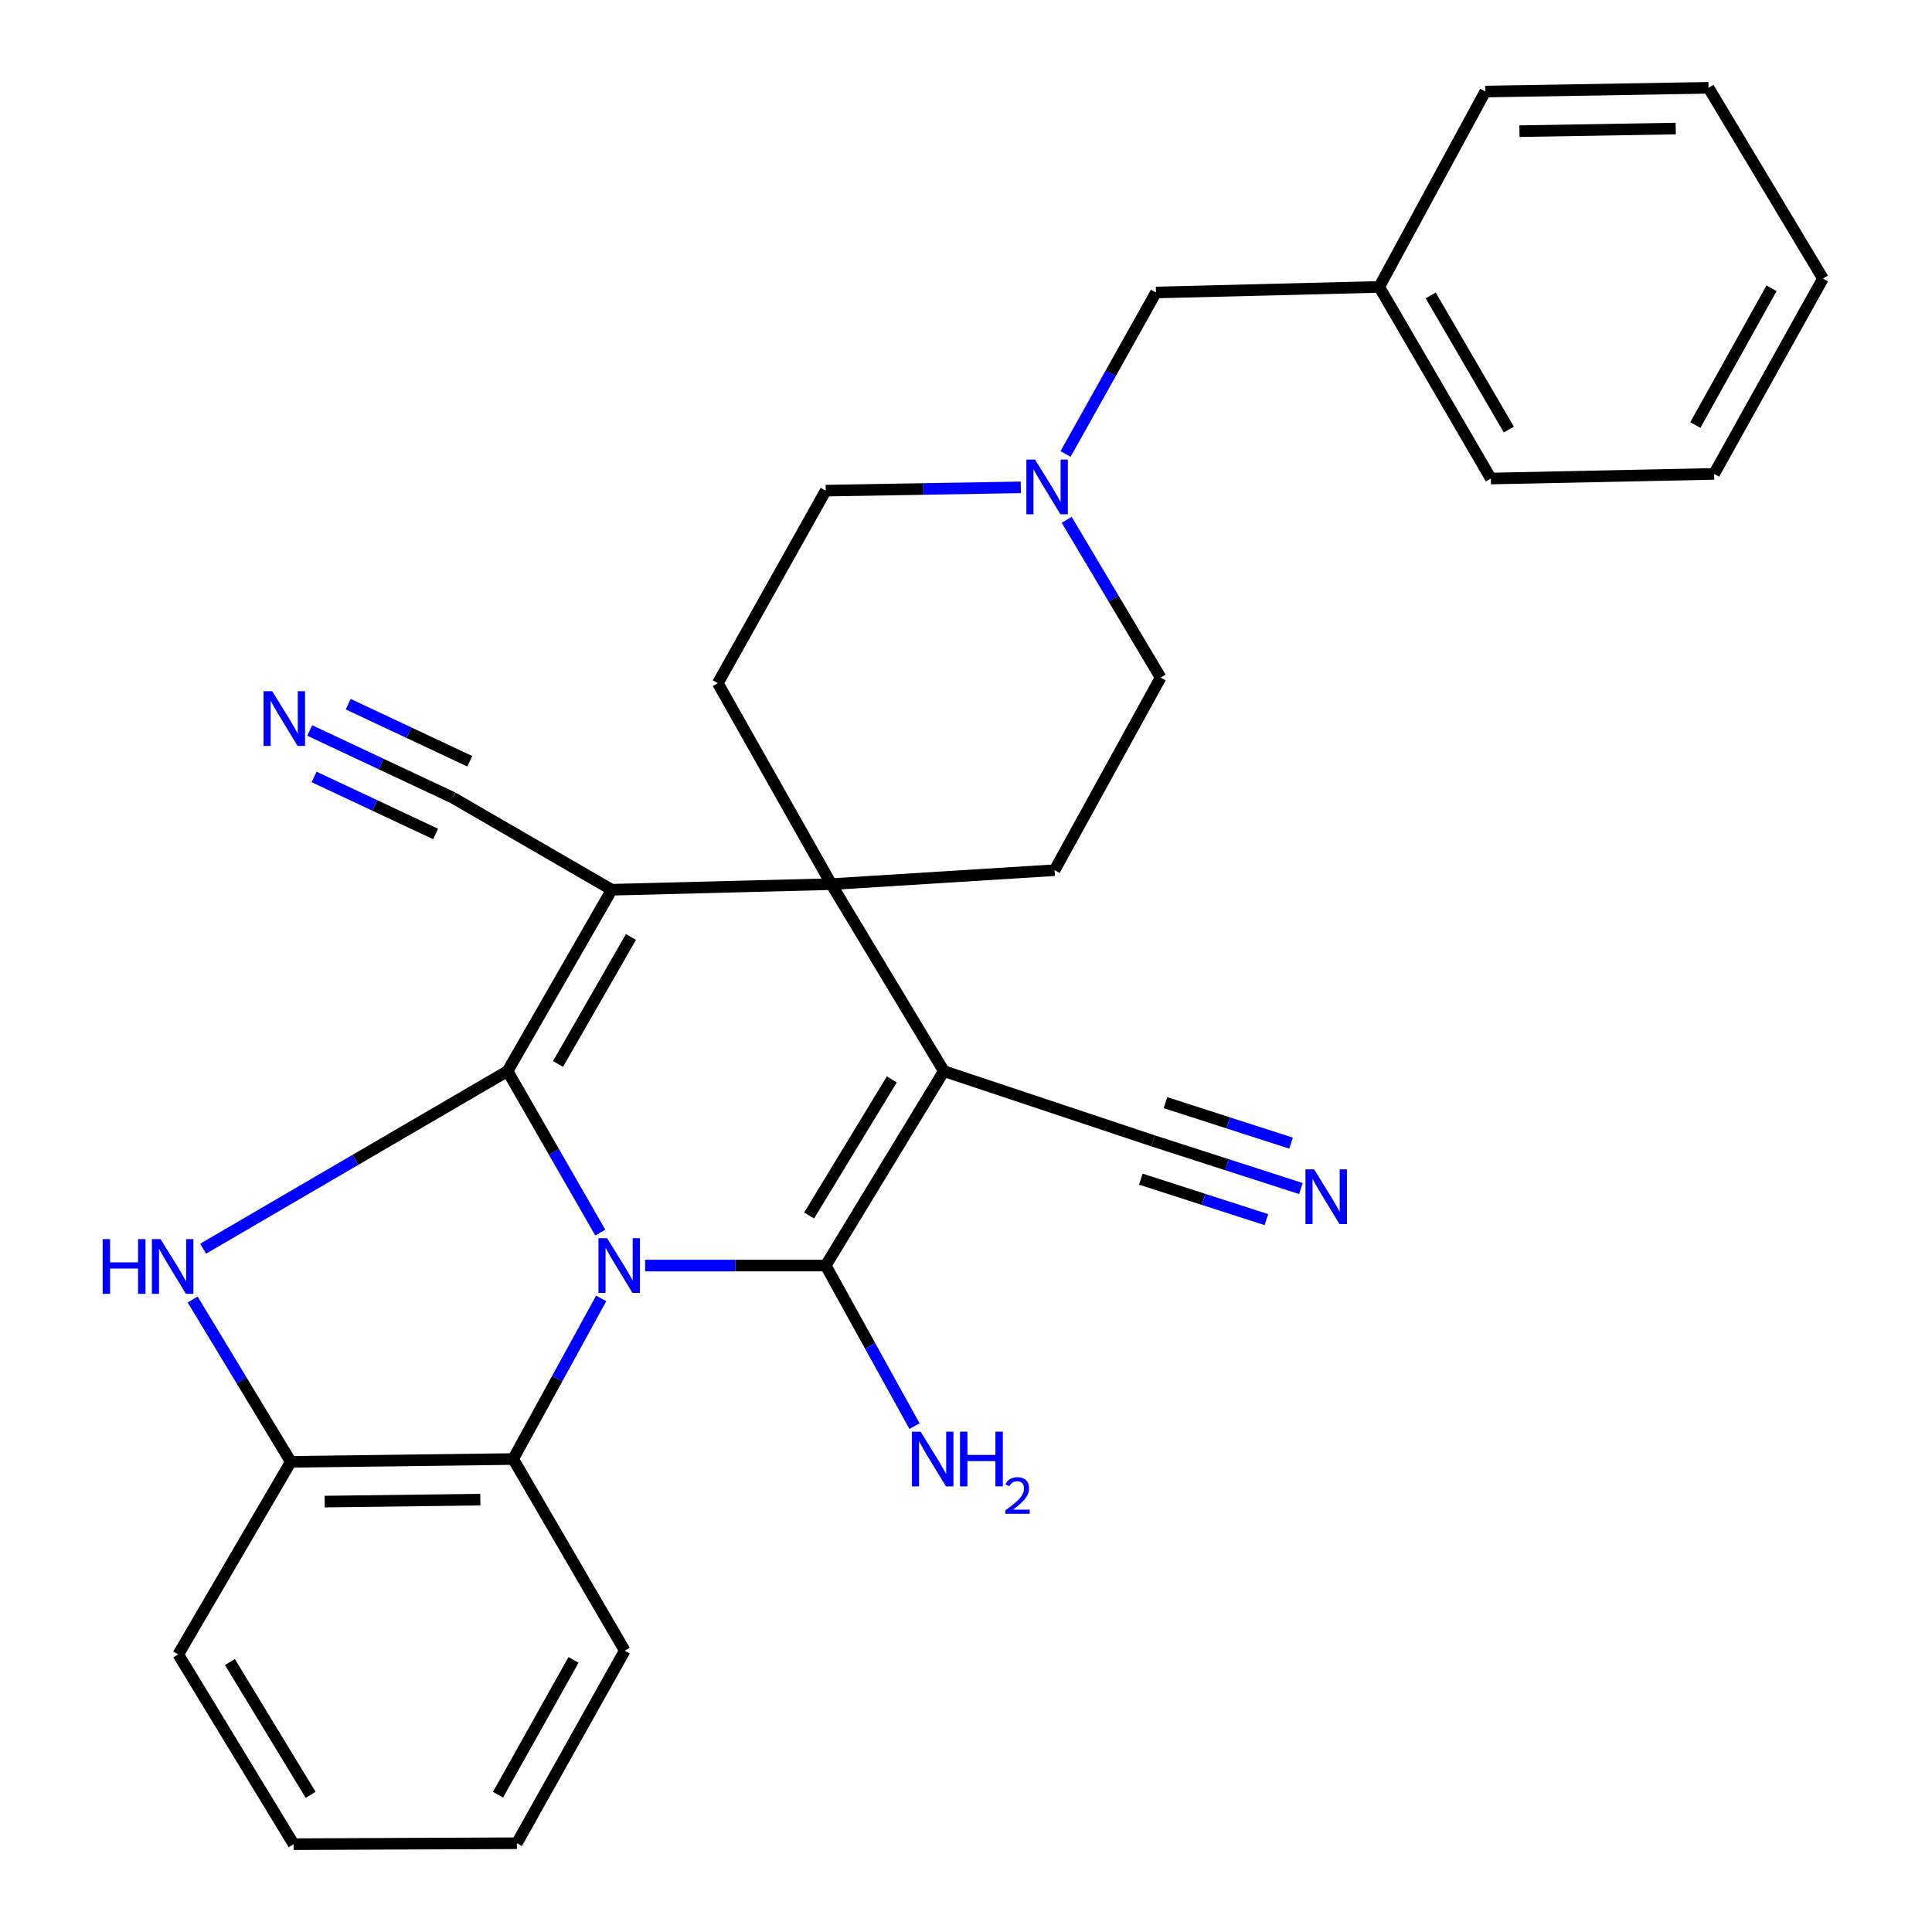 <?xml version='1.0' encoding='iso-8859-1'?>
<svg version='1.1' baseProfile='full'
              xmlns='http://www.w3.org/2000/svg'
                      xmlns:rdkit='http://www.rdkit.org/xml'
                      xmlns:xlink='http://www.w3.org/1999/xlink'
                  xml:space='preserve'
width='1000px' height='1000px' viewBox='0 0 1000 1000'>
<!-- END OF HEADER -->
<rect style='opacity:1.0;fill:#FFFFFF;stroke:none' width='1000' height='1000' x='0' y='0'> </rect>
<path class='bond-0' d='M 310.705,637.986 L 286.707,596.197' style='fill:none;fill-rule:evenodd;stroke:#0000FF;stroke-width:6px;stroke-linecap:butt;stroke-linejoin:miter;stroke-opacity:1' />
<path class='bond-0' d='M 286.707,596.197 L 262.708,554.409' style='fill:none;fill-rule:evenodd;stroke:#000000;stroke-width:6px;stroke-linecap:butt;stroke-linejoin:miter;stroke-opacity:1' />
<path class='bond-1' d='M 333.915,655.047 L 380.653,655.047' style='fill:none;fill-rule:evenodd;stroke:#0000FF;stroke-width:6px;stroke-linecap:butt;stroke-linejoin:miter;stroke-opacity:1' />
<path class='bond-1' d='M 380.653,655.047 L 427.392,655.047' style='fill:none;fill-rule:evenodd;stroke:#000000;stroke-width:6px;stroke-linecap:butt;stroke-linejoin:miter;stroke-opacity:1' />
<path class='bond-6' d='M 311.176,672.062 L 288.392,713.625' style='fill:none;fill-rule:evenodd;stroke:#0000FF;stroke-width:6px;stroke-linecap:butt;stroke-linejoin:miter;stroke-opacity:1' />
<path class='bond-6' d='M 288.392,713.625 L 265.609,755.188' style='fill:none;fill-rule:evenodd;stroke:#000000;stroke-width:6px;stroke-linecap:butt;stroke-linejoin:miter;stroke-opacity:1' />
<path class='bond-2' d='M 262.708,554.409 L 316.644,460.531' style='fill:none;fill-rule:evenodd;stroke:#000000;stroke-width:6px;stroke-linecap:butt;stroke-linejoin:miter;stroke-opacity:1' />
<path class='bond-2' d='M 288.832,550.688 L 326.587,484.973' style='fill:none;fill-rule:evenodd;stroke:#000000;stroke-width:6px;stroke-linecap:butt;stroke-linejoin:miter;stroke-opacity:1' />
<path class='bond-5' d='M 262.708,554.409 L 183.918,600.369' style='fill:none;fill-rule:evenodd;stroke:#000000;stroke-width:6px;stroke-linecap:butt;stroke-linejoin:miter;stroke-opacity:1' />
<path class='bond-5' d='M 183.918,600.369 L 105.128,646.329' style='fill:none;fill-rule:evenodd;stroke:#0000FF;stroke-width:6px;stroke-linecap:butt;stroke-linejoin:miter;stroke-opacity:1' />
<path class='bond-3' d='M 427.392,655.047 L 488.537,554.409' style='fill:none;fill-rule:evenodd;stroke:#000000;stroke-width:6px;stroke-linecap:butt;stroke-linejoin:miter;stroke-opacity:1' />
<path class='bond-3' d='M 418.789,629.152 L 461.591,558.706' style='fill:none;fill-rule:evenodd;stroke:#000000;stroke-width:6px;stroke-linecap:butt;stroke-linejoin:miter;stroke-opacity:1' />
<path class='bond-15' d='M 427.392,655.047 L 450.37,696.607' style='fill:none;fill-rule:evenodd;stroke:#000000;stroke-width:6px;stroke-linecap:butt;stroke-linejoin:miter;stroke-opacity:1' />
<path class='bond-15' d='M 450.37,696.607 L 473.349,738.167' style='fill:none;fill-rule:evenodd;stroke:#0000FF;stroke-width:6px;stroke-linecap:butt;stroke-linejoin:miter;stroke-opacity:1' />
<path class='bond-8' d='M 316.644,460.531 L 234.308,412.846' style='fill:none;fill-rule:evenodd;stroke:#000000;stroke-width:6px;stroke-linecap:butt;stroke-linejoin:miter;stroke-opacity:1' />
<path class='bond-30' d='M 316.644,460.531 L 430.28,457.63' style='fill:none;fill-rule:evenodd;stroke:#000000;stroke-width:6px;stroke-linecap:butt;stroke-linejoin:miter;stroke-opacity:1' />
<path class='bond-4' d='M 488.537,554.409 L 430.28,457.63' style='fill:none;fill-rule:evenodd;stroke:#000000;stroke-width:6px;stroke-linecap:butt;stroke-linejoin:miter;stroke-opacity:1' />
<path class='bond-9' d='M 488.537,554.409 L 596.87,590.528' style='fill:none;fill-rule:evenodd;stroke:#000000;stroke-width:6px;stroke-linecap:butt;stroke-linejoin:miter;stroke-opacity:1' />
<path class='bond-12' d='M 430.28,457.63 L 545.858,450.409' style='fill:none;fill-rule:evenodd;stroke:#000000;stroke-width:6px;stroke-linecap:butt;stroke-linejoin:miter;stroke-opacity:1' />
<path class='bond-13' d='M 430.28,457.63 L 371.538,353.619' style='fill:none;fill-rule:evenodd;stroke:#000000;stroke-width:6px;stroke-linecap:butt;stroke-linejoin:miter;stroke-opacity:1' />
<path class='bond-29' d='M 99.722,672.635 L 125.125,714.639' style='fill:none;fill-rule:evenodd;stroke:#0000FF;stroke-width:6px;stroke-linecap:butt;stroke-linejoin:miter;stroke-opacity:1' />
<path class='bond-29' d='M 125.125,714.639 L 150.528,756.644' style='fill:none;fill-rule:evenodd;stroke:#000000;stroke-width:6px;stroke-linecap:butt;stroke-linejoin:miter;stroke-opacity:1' />
<path class='bond-7' d='M 265.609,755.188 L 150.528,756.644' style='fill:none;fill-rule:evenodd;stroke:#000000;stroke-width:6px;stroke-linecap:butt;stroke-linejoin:miter;stroke-opacity:1' />
<path class='bond-7' d='M 248.61,776.202 L 168.053,777.221' style='fill:none;fill-rule:evenodd;stroke:#000000;stroke-width:6px;stroke-linecap:butt;stroke-linejoin:miter;stroke-opacity:1' />
<path class='bond-20' d='M 265.609,755.188 L 323.38,854.37' style='fill:none;fill-rule:evenodd;stroke:#000000;stroke-width:6px;stroke-linecap:butt;stroke-linejoin:miter;stroke-opacity:1' />
<path class='bond-21' d='M 150.528,756.644 L 92.26,856.323' style='fill:none;fill-rule:evenodd;stroke:#000000;stroke-width:6px;stroke-linecap:butt;stroke-linejoin:miter;stroke-opacity:1' />
<path class='bond-11' d='M 234.308,412.846 L 197.305,395.47' style='fill:none;fill-rule:evenodd;stroke:#000000;stroke-width:6px;stroke-linecap:butt;stroke-linejoin:miter;stroke-opacity:1' />
<path class='bond-11' d='M 197.305,395.47 L 160.301,378.094' style='fill:none;fill-rule:evenodd;stroke:#0000FF;stroke-width:6px;stroke-linecap:butt;stroke-linejoin:miter;stroke-opacity:1' />
<path class='bond-11' d='M 243.148,394.021 L 211.695,379.251' style='fill:none;fill-rule:evenodd;stroke:#000000;stroke-width:6px;stroke-linecap:butt;stroke-linejoin:miter;stroke-opacity:1' />
<path class='bond-11' d='M 211.695,379.251 L 180.242,364.482' style='fill:none;fill-rule:evenodd;stroke:#0000FF;stroke-width:6px;stroke-linecap:butt;stroke-linejoin:miter;stroke-opacity:1' />
<path class='bond-11' d='M 225.468,431.672 L 194.015,416.902' style='fill:none;fill-rule:evenodd;stroke:#000000;stroke-width:6px;stroke-linecap:butt;stroke-linejoin:miter;stroke-opacity:1' />
<path class='bond-11' d='M 194.015,416.902 L 162.562,402.133' style='fill:none;fill-rule:evenodd;stroke:#0000FF;stroke-width:6px;stroke-linecap:butt;stroke-linejoin:miter;stroke-opacity:1' />
<path class='bond-10' d='M 596.87,590.528 L 635.108,602.855' style='fill:none;fill-rule:evenodd;stroke:#000000;stroke-width:6px;stroke-linecap:butt;stroke-linejoin:miter;stroke-opacity:1' />
<path class='bond-10' d='M 635.108,602.855 L 673.346,615.181' style='fill:none;fill-rule:evenodd;stroke:#0000FF;stroke-width:6px;stroke-linecap:butt;stroke-linejoin:miter;stroke-opacity:1' />
<path class='bond-10' d='M 590.489,610.322 L 622.991,620.8' style='fill:none;fill-rule:evenodd;stroke:#000000;stroke-width:6px;stroke-linecap:butt;stroke-linejoin:miter;stroke-opacity:1' />
<path class='bond-10' d='M 622.991,620.8 L 655.493,631.278' style='fill:none;fill-rule:evenodd;stroke:#0000FF;stroke-width:6px;stroke-linecap:butt;stroke-linejoin:miter;stroke-opacity:1' />
<path class='bond-10' d='M 603.251,570.733 L 635.753,581.211' style='fill:none;fill-rule:evenodd;stroke:#000000;stroke-width:6px;stroke-linecap:butt;stroke-linejoin:miter;stroke-opacity:1' />
<path class='bond-10' d='M 635.753,581.211 L 668.256,591.689' style='fill:none;fill-rule:evenodd;stroke:#0000FF;stroke-width:6px;stroke-linecap:butt;stroke-linejoin:miter;stroke-opacity:1' />
<path class='bond-16' d='M 545.858,450.409 L 600.729,350.719' style='fill:none;fill-rule:evenodd;stroke:#000000;stroke-width:6px;stroke-linecap:butt;stroke-linejoin:miter;stroke-opacity:1' />
<path class='bond-17' d='M 371.538,353.619 L 427.392,253.952' style='fill:none;fill-rule:evenodd;stroke:#000000;stroke-width:6px;stroke-linecap:butt;stroke-linejoin:miter;stroke-opacity:1' />
<path class='bond-14' d='M 528.382,252.251 L 477.887,253.101' style='fill:none;fill-rule:evenodd;stroke:#0000FF;stroke-width:6px;stroke-linecap:butt;stroke-linejoin:miter;stroke-opacity:1' />
<path class='bond-14' d='M 477.887,253.101 L 427.392,253.952' style='fill:none;fill-rule:evenodd;stroke:#000000;stroke-width:6px;stroke-linecap:butt;stroke-linejoin:miter;stroke-opacity:1' />
<path class='bond-18' d='M 551.529,234.979 L 574.927,193.187' style='fill:none;fill-rule:evenodd;stroke:#0000FF;stroke-width:6px;stroke-linecap:butt;stroke-linejoin:miter;stroke-opacity:1' />
<path class='bond-18' d='M 574.927,193.187 L 598.326,151.396' style='fill:none;fill-rule:evenodd;stroke:#000000;stroke-width:6px;stroke-linecap:butt;stroke-linejoin:miter;stroke-opacity:1' />
<path class='bond-32' d='M 552.124,269.053 L 576.426,309.886' style='fill:none;fill-rule:evenodd;stroke:#0000FF;stroke-width:6px;stroke-linecap:butt;stroke-linejoin:miter;stroke-opacity:1' />
<path class='bond-32' d='M 576.426,309.886 L 600.729,350.719' style='fill:none;fill-rule:evenodd;stroke:#000000;stroke-width:6px;stroke-linecap:butt;stroke-linejoin:miter;stroke-opacity:1' />
<path class='bond-19' d='M 598.326,151.396 L 713.88,148.507' style='fill:none;fill-rule:evenodd;stroke:#000000;stroke-width:6px;stroke-linecap:butt;stroke-linejoin:miter;stroke-opacity:1' />
<path class='bond-22' d='M 713.88,148.507 L 771.663,247.689' style='fill:none;fill-rule:evenodd;stroke:#000000;stroke-width:6px;stroke-linecap:butt;stroke-linejoin:miter;stroke-opacity:1' />
<path class='bond-22' d='M 740.518,152.915 L 780.966,222.342' style='fill:none;fill-rule:evenodd;stroke:#000000;stroke-width:6px;stroke-linecap:butt;stroke-linejoin:miter;stroke-opacity:1' />
<path class='bond-23' d='M 713.88,148.507 L 768.774,47.384' style='fill:none;fill-rule:evenodd;stroke:#000000;stroke-width:6px;stroke-linecap:butt;stroke-linejoin:miter;stroke-opacity:1' />
<path class='bond-24' d='M 323.38,854.37 L 267.538,954.049' style='fill:none;fill-rule:evenodd;stroke:#000000;stroke-width:6px;stroke-linecap:butt;stroke-linejoin:miter;stroke-opacity:1' />
<path class='bond-24' d='M 296.859,859.157 L 257.77,928.932' style='fill:none;fill-rule:evenodd;stroke:#000000;stroke-width:6px;stroke-linecap:butt;stroke-linejoin:miter;stroke-opacity:1' />
<path class='bond-31' d='M 92.26,856.323 L 151.972,954.545' style='fill:none;fill-rule:evenodd;stroke:#000000;stroke-width:6px;stroke-linecap:butt;stroke-linejoin:miter;stroke-opacity:1' />
<path class='bond-31' d='M 118.988,860.252 L 160.787,929.008' style='fill:none;fill-rule:evenodd;stroke:#000000;stroke-width:6px;stroke-linecap:butt;stroke-linejoin:miter;stroke-opacity:1' />
<path class='bond-27' d='M 771.663,247.689 L 887.217,245.286' style='fill:none;fill-rule:evenodd;stroke:#000000;stroke-width:6px;stroke-linecap:butt;stroke-linejoin:miter;stroke-opacity:1' />
<path class='bond-26' d='M 768.774,47.384 L 884.329,45.455' style='fill:none;fill-rule:evenodd;stroke:#000000;stroke-width:6px;stroke-linecap:butt;stroke-linejoin:miter;stroke-opacity:1' />
<path class='bond-26' d='M 786.455,67.889 L 867.343,66.539' style='fill:none;fill-rule:evenodd;stroke:#000000;stroke-width:6px;stroke-linecap:butt;stroke-linejoin:miter;stroke-opacity:1' />
<path class='bond-25' d='M 267.538,954.049 L 151.972,954.545' style='fill:none;fill-rule:evenodd;stroke:#000000;stroke-width:6px;stroke-linecap:butt;stroke-linejoin:miter;stroke-opacity:1' />
<path class='bond-28' d='M 884.329,45.455 L 943.556,144.163' style='fill:none;fill-rule:evenodd;stroke:#000000;stroke-width:6px;stroke-linecap:butt;stroke-linejoin:miter;stroke-opacity:1' />
<path class='bond-33' d='M 887.217,245.286 L 943.556,144.163' style='fill:none;fill-rule:evenodd;stroke:#000000;stroke-width:6px;stroke-linecap:butt;stroke-linejoin:miter;stroke-opacity:1' />
<path class='bond-33' d='M 877.5,219.995 L 916.937,149.209' style='fill:none;fill-rule:evenodd;stroke:#000000;stroke-width:6px;stroke-linecap:butt;stroke-linejoin:miter;stroke-opacity:1' />
<path  class='atom-0' d='M 314.243 640.887
L 323.523 655.887
Q 324.443 657.367, 325.923 660.047
Q 327.403 662.727, 327.483 662.887
L 327.483 640.887
L 331.243 640.887
L 331.243 669.207
L 327.363 669.207
L 317.403 652.807
Q 316.243 650.887, 315.003 648.687
Q 313.803 646.487, 313.443 645.807
L 313.443 669.207
L 309.763 669.207
L 309.763 640.887
L 314.243 640.887
' fill='#0000FF'/>
<path  class='atom-6' d='M 53.151 641.361
L 56.991 641.361
L 56.991 653.401
L 71.471 653.401
L 71.471 641.361
L 75.311 641.361
L 75.311 669.681
L 71.471 669.681
L 71.471 656.601
L 56.991 656.601
L 56.991 669.681
L 53.151 669.681
L 53.151 641.361
' fill='#0000FF'/>
<path  class='atom-6' d='M 83.111 641.361
L 92.391 656.361
Q 93.311 657.841, 94.791 660.521
Q 96.271 663.201, 96.351 663.361
L 96.351 641.361
L 100.111 641.361
L 100.111 669.681
L 96.231 669.681
L 86.271 653.281
Q 85.111 651.361, 83.871 649.161
Q 82.671 646.961, 82.311 646.281
L 82.311 669.681
L 78.631 669.681
L 78.631 641.361
L 83.111 641.361
' fill='#0000FF'/>
<path  class='atom-11' d='M 680.179 605.242
L 689.459 620.242
Q 690.379 621.722, 691.859 624.402
Q 693.339 627.082, 693.419 627.242
L 693.419 605.242
L 697.179 605.242
L 697.179 633.562
L 693.299 633.562
L 683.339 617.162
Q 682.179 615.242, 680.939 613.042
Q 679.739 610.842, 679.379 610.162
L 679.379 633.562
L 675.699 633.562
L 675.699 605.242
L 680.179 605.242
' fill='#0000FF'/>
<path  class='atom-12' d='M 140.894 357.761
L 150.174 372.761
Q 151.094 374.241, 152.574 376.921
Q 154.054 379.601, 154.134 379.761
L 154.134 357.761
L 157.894 357.761
L 157.894 386.081
L 154.014 386.081
L 144.054 369.681
Q 142.894 367.761, 141.654 365.561
Q 140.454 363.361, 140.094 362.681
L 140.094 386.081
L 136.414 386.081
L 136.414 357.761
L 140.894 357.761
' fill='#0000FF'/>
<path  class='atom-15' d='M 535.727 237.862
L 545.007 252.862
Q 545.927 254.342, 547.407 257.022
Q 548.887 259.702, 548.967 259.862
L 548.967 237.862
L 552.727 237.862
L 552.727 266.182
L 548.847 266.182
L 538.887 249.782
Q 537.727 247.862, 536.487 245.662
Q 535.287 243.462, 534.927 242.782
L 534.927 266.182
L 531.247 266.182
L 531.247 237.862
L 535.727 237.862
' fill='#0000FF'/>
<path  class='atom-16' d='M 476.5 741.028
L 485.78 756.028
Q 486.7 757.508, 488.18 760.188
Q 489.66 762.868, 489.74 763.028
L 489.74 741.028
L 493.5 741.028
L 493.5 769.348
L 489.62 769.348
L 479.66 752.948
Q 478.5 751.028, 477.26 748.828
Q 476.06 746.628, 475.7 745.948
L 475.7 769.348
L 472.02 769.348
L 472.02 741.028
L 476.5 741.028
' fill='#0000FF'/>
<path  class='atom-16' d='M 496.9 741.028
L 500.74 741.028
L 500.74 753.068
L 515.22 753.068
L 515.22 741.028
L 519.06 741.028
L 519.06 769.348
L 515.22 769.348
L 515.22 756.268
L 500.74 756.268
L 500.74 769.348
L 496.9 769.348
L 496.9 741.028
' fill='#0000FF'/>
<path  class='atom-16' d='M 520.433 768.354
Q 521.119 766.585, 522.756 765.609
Q 524.393 764.605, 526.663 764.605
Q 529.488 764.605, 531.072 766.137
Q 532.656 767.668, 532.656 770.387
Q 532.656 773.159, 530.597 775.746
Q 528.564 778.333, 524.34 781.396
L 532.973 781.396
L 532.973 783.508
L 520.38 783.508
L 520.38 781.739
Q 523.865 779.257, 525.924 777.409
Q 528.009 775.561, 529.013 773.898
Q 530.016 772.235, 530.016 770.519
Q 530.016 768.724, 529.118 767.721
Q 528.221 766.717, 526.663 766.717
Q 525.158 766.717, 524.155 767.325
Q 523.152 767.932, 522.439 769.278
L 520.433 768.354
' fill='#0000FF'/>
</svg>
